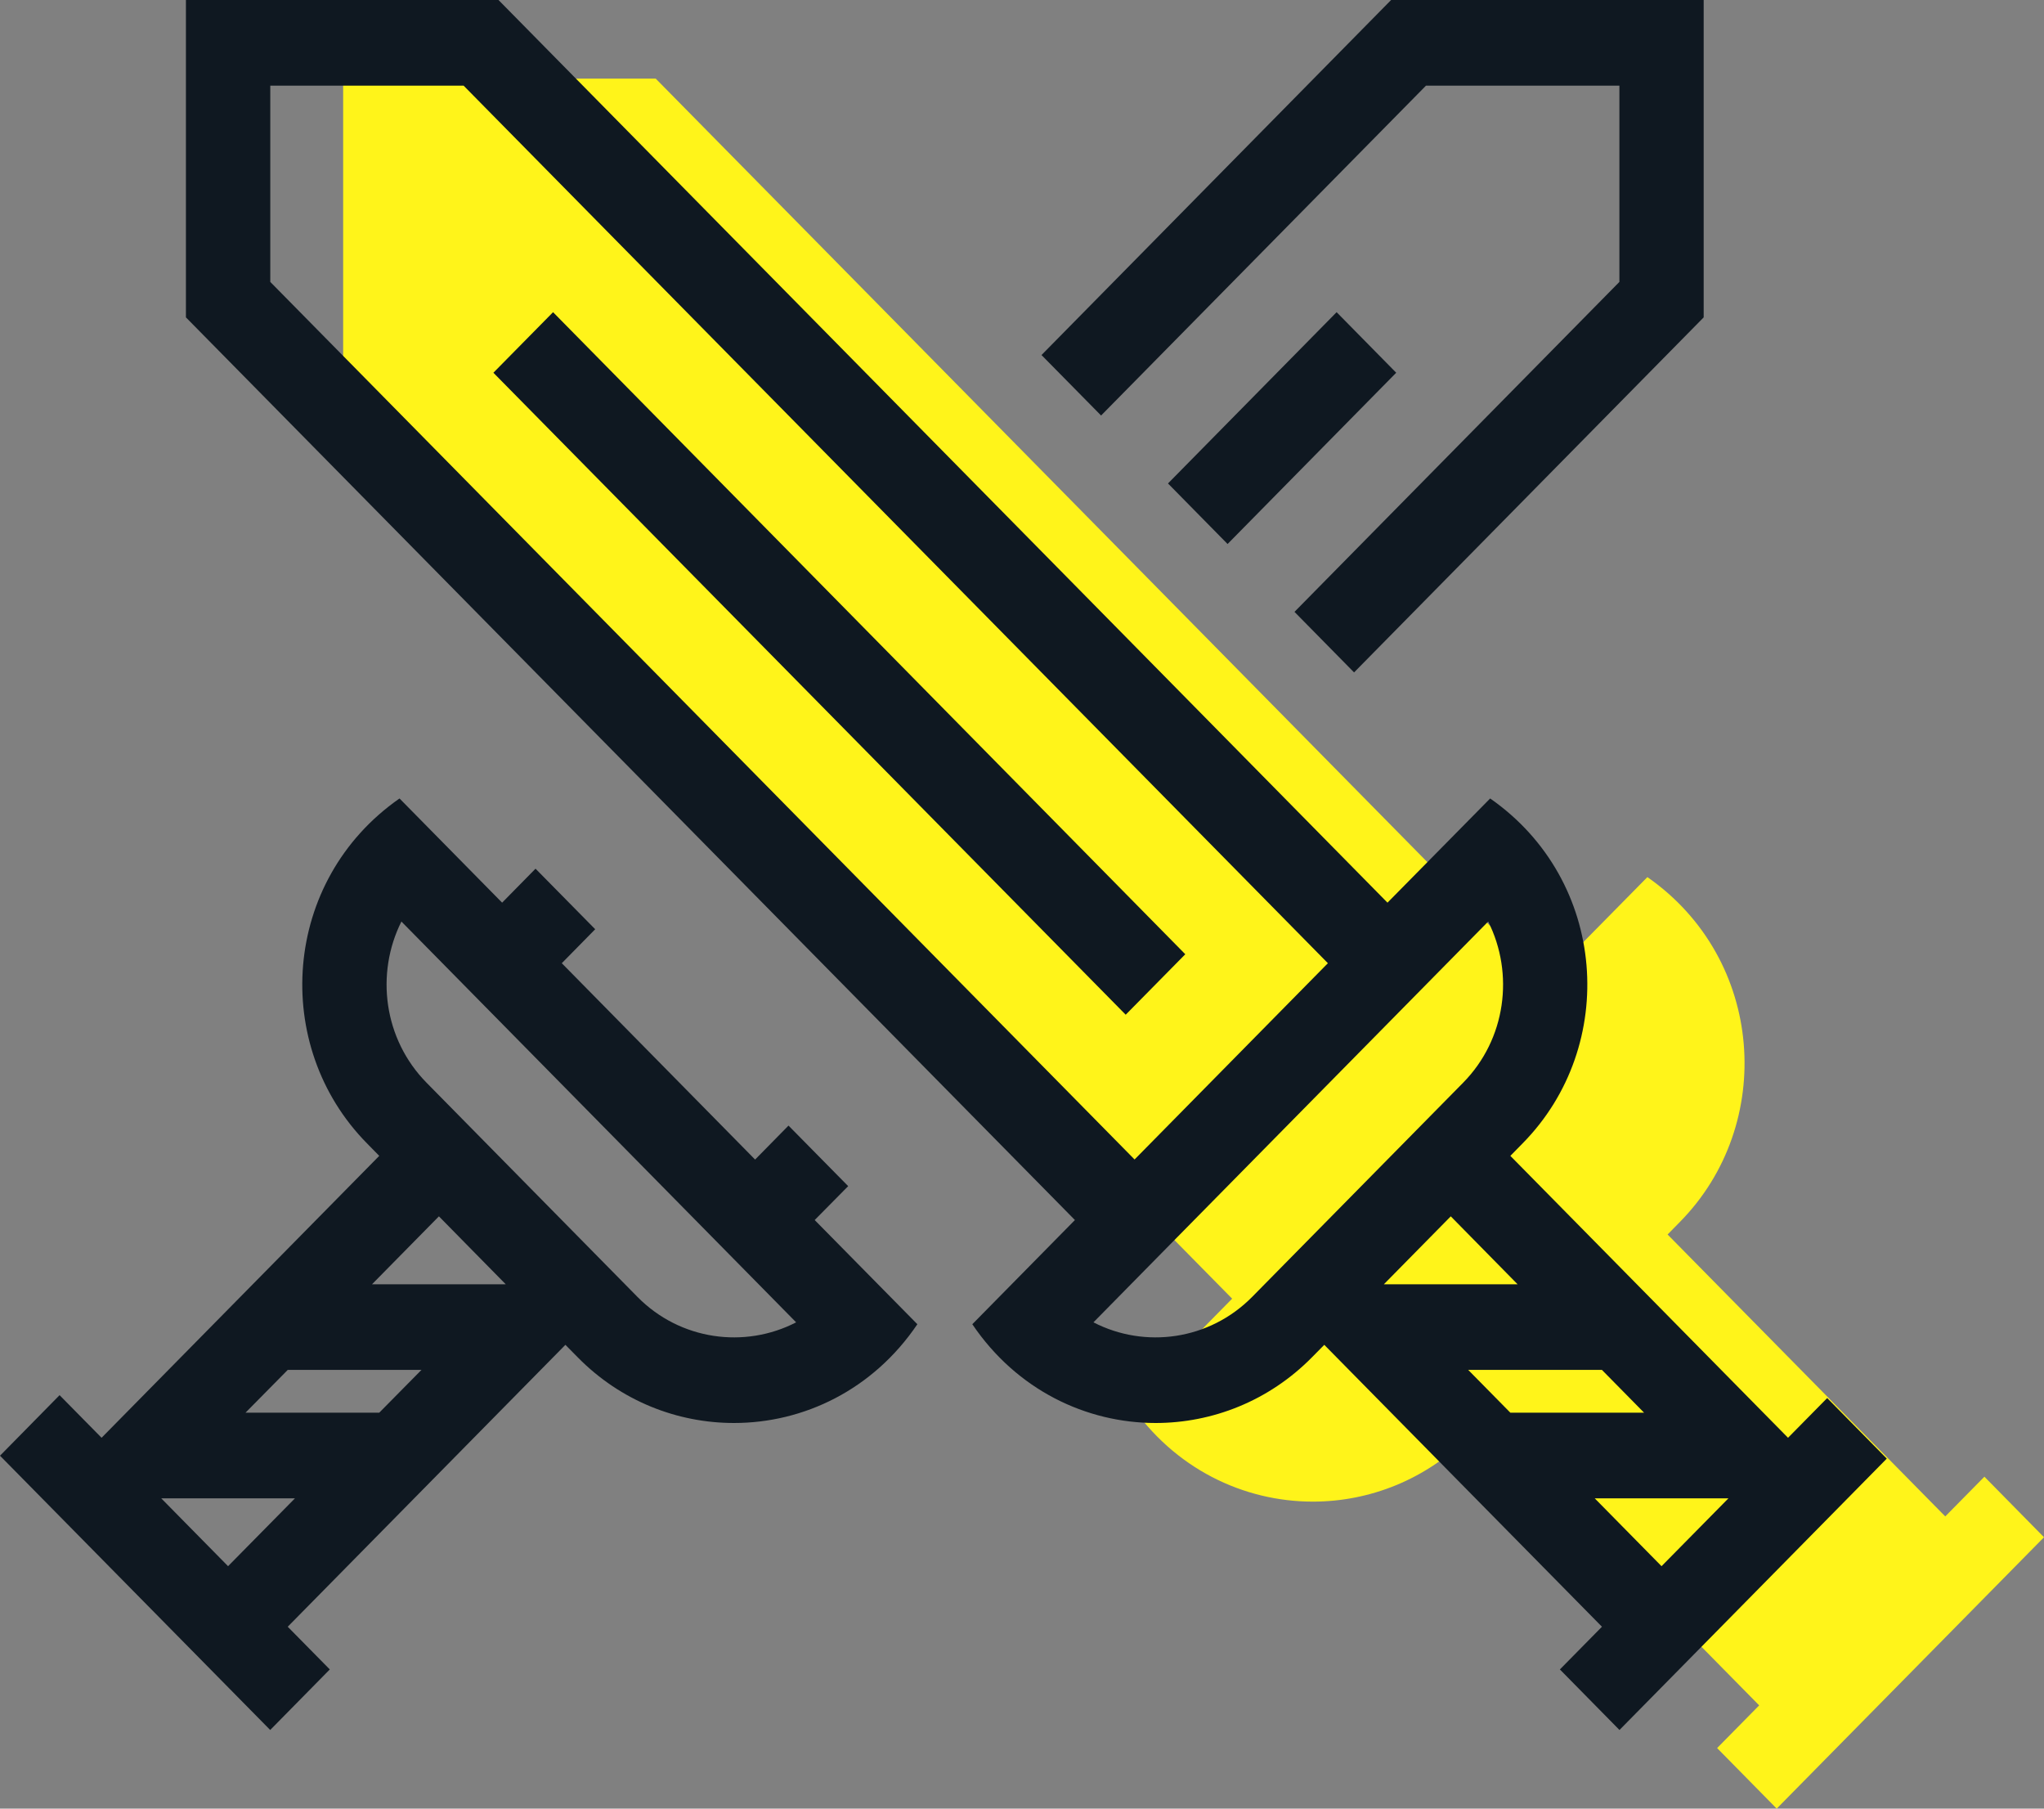 <?xml version="1.0" encoding="UTF-8"?>
<svg width="26px" height="23px" viewBox="0 0 26 23" version="1.1" xmlns="http://www.w3.org/2000/svg" xmlns:xlink="http://www.w3.org/1999/xlink">
    <rect x="0" y="0" width="26" height="23" fill="#808080" stroke="none"/>
    <title>BattleIconSVG</title>
    <g id="BaliImages+Icons" stroke="none" stroke-width="1" fill="none" fill-rule="evenodd">
        <g id="A-UF-LandingPage-Spain-F-GeneralHovers" transform="translate(-626, -2336)">
            <g id="BattleIcon" transform="translate(626, 2336)">
                <path d="M25.242,18.779 L24.744,19.284 L21.212,15.699 L21.369,15.539 C22.589,14.301 22.451,12.197 20.955,11.154 L19.649,12.479 L8.341,1 L4.365,1 L4.365,5.036 L15.673,16.515 L14.368,17.84 C14.934,18.677 15.817,19.096 16.7,19.096 C17.419,19.096 18.14,18.817 18.688,18.261 L18.845,18.102 L22.377,21.687 L21.842,22.23 L22.6,23 L26,19.549 L25.242,18.779 Z" id="Path" fill="#FFF41A"></path>
                <polygon id="Fill-1" fill="#0F1821" points="17.695 5.44394102e-05 13.248 4.515 14.006 5.284 18.139 1.089 20.599 1.089 20.599 3.585 16.466 7.781 17.224 8.551 21.671 4.036 21.671 5.44394102e-05"></polygon>
                <g id="Group-11" fill="#0F1821">
                    <path d="M8.107,16.491 L5.426,13.769 C4.88,13.215 4.774,12.382 5.106,11.719 L10.127,16.816 C9.474,17.153 8.652,17.045 8.107,16.491 L8.107,16.491 Z M4.732,16.332 L5.583,15.468 L6.433,16.332 L4.732,16.332 Z M4.824,17.965 L3.123,17.965 L3.66,17.421 L5.361,17.421 L4.824,17.965 Z M2.901,19.917 L2.051,19.054 L3.752,19.054 L2.901,19.917 Z M10.789,15.084 L10.03,14.314 L9.605,14.746 L7.146,12.249 L7.571,11.817 L6.812,11.047 L6.387,11.479 L5.082,10.154 C3.585,11.197 3.447,13.301 4.667,14.539 L4.824,14.699 L1.292,18.284 L0.758,17.742 L0,18.512 L3.437,22 L4.195,21.23 L3.66,20.687 L7.192,17.102 L7.349,17.261 C7.897,17.818 8.617,18.096 9.337,18.096 C10.22,18.096 11.103,17.677 11.669,16.84 L10.363,15.515 L10.789,15.084 Z" id="Fill-2"></path>
                    <polygon id="Fill-5" points="14.857 6.148 15.615 6.918 17.76 4.74 17.002 3.97"></polygon>
                    <polygon id="Fill-7" points="15.077 12.135 7.035 3.97 6.276 4.74 14.319 12.904"></polygon>
                    <path d="M21.135,19.917 L20.285,19.054 L21.986,19.054 L21.135,19.917 Z M18.676,17.421 L20.377,17.421 L20.913,17.965 L19.212,17.965 L18.676,17.421 Z M18.454,15.468 L19.304,16.332 L17.603,16.332 L18.454,15.468 Z M15.929,16.491 C15.383,17.045 14.562,17.153 13.909,16.816 L14.977,15.731 L18.93,11.719 C19.263,12.382 19.157,13.215 18.611,13.769 L15.929,16.491 Z M3.438,3.585 L3.438,1.089 L5.897,1.089 L16.891,12.249 L14.432,14.745 L3.438,3.585 Z M23.242,17.779 L22.744,18.284 L19.212,14.699 L19.369,14.539 C20.589,13.301 20.451,11.197 18.955,10.154 L17.649,11.479 L6.341,0 L2.365,0 L2.365,4.036 L13.673,15.515 L12.368,16.84 C12.934,17.677 13.817,18.096 14.7,18.096 C15.419,18.096 16.14,17.817 16.688,17.261 L16.845,17.102 L20.377,20.687 L19.842,21.23 L20.6,22 L24,18.549 L23.242,17.779 Z" id="Fill-9"></path>
                </g>
            </g>
        </g>
    </g>
</svg>